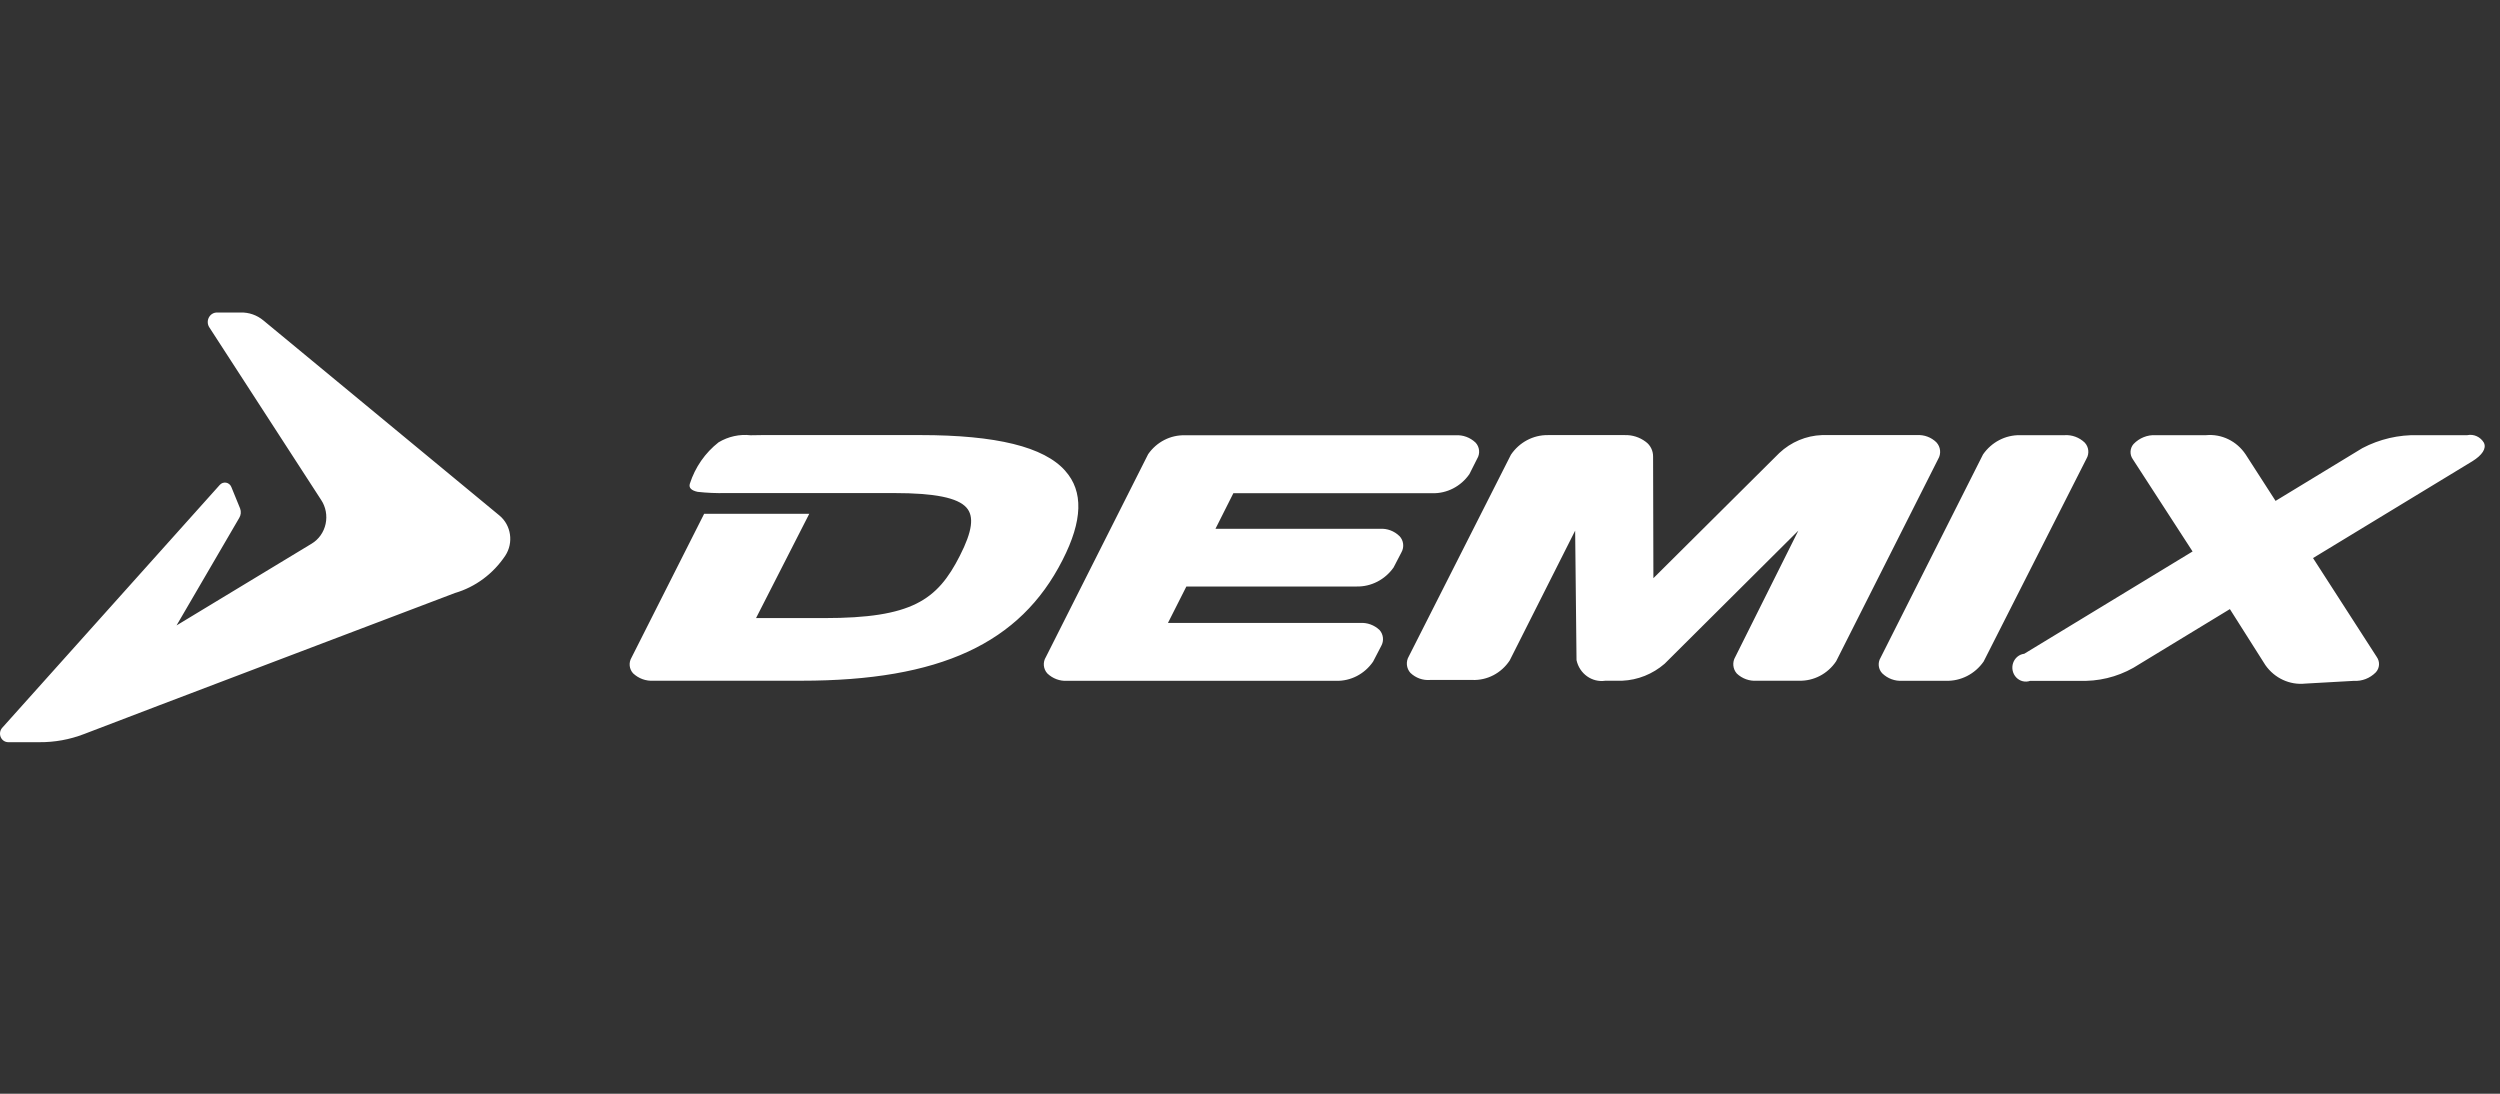 <svg width="128" height="56" viewBox="0 0 128 56" fill="none" xmlns="http://www.w3.org/2000/svg">
<rect x="0" y="0" width="128" height="56" fill="#333333" stroke="none"/>
<path fill-rule="evenodd" clip-rule="evenodd" d="M11.843 24.93C11.954 25.201 12.222 25.857 12.295 26.037C12.354 26.197 12.337 26.376 12.247 26.52C12.064 26.83 9.039 32.022 9.039 32.022C9.039 32.022 15.009 28.411 15.956 27.836C16.32 27.617 16.579 27.251 16.671 26.825C16.763 26.399 16.68 25.952 16.44 25.593C16.113 25.09 10.934 17.096 10.704 16.74C10.616 16.588 10.614 16.398 10.7 16.244C10.786 16.09 10.945 15.997 11.116 16.001H12.311C12.738 15.986 13.156 16.131 13.489 16.409C16.687 19.049 23.62 24.777 25.571 26.394C26.174 26.892 26.304 27.789 25.871 28.45C25.252 29.378 24.341 30.055 23.294 30.362C21.739 30.954 6.772 36.629 4.299 37.585C3.57 37.866 2.797 38.006 2.02 38H0.429C0.261 38.003 0.108 37.903 0.039 37.745C-0.031 37.587 -0.005 37.401 0.106 37.272C0.754 36.541 10.832 25.296 11.25 24.83C11.332 24.736 11.453 24.692 11.573 24.712C11.693 24.732 11.794 24.814 11.843 24.93ZM71.654 27.45C71.384 27.185 71.019 27.049 70.648 27.076H62.231L63.148 25.253H73.335C74.084 25.272 74.794 24.906 75.233 24.276L75.629 23.489C75.792 23.227 75.758 22.884 75.549 22.661C75.272 22.398 74.904 22.262 74.529 22.286H60.675C59.93 22.264 59.222 22.627 58.785 23.254L53.55 33.639C53.383 33.904 53.414 34.252 53.624 34.481C53.898 34.743 54.262 34.879 54.633 34.858H68.405C69.155 34.879 69.867 34.511 70.302 33.876L70.72 33.071C70.867 32.809 70.831 32.479 70.633 32.257C70.362 32.001 70.002 31.87 69.636 31.895H59.799L60.742 30.029H69.455C70.201 30.045 70.909 29.682 71.35 29.057L71.754 28.279C71.906 28.011 71.865 27.67 71.655 27.449L71.654 27.45ZM127.18 22.679C127.311 22.959 127.093 23.301 126.587 23.615L118.427 28.573L121.691 33.638C121.862 33.878 121.841 34.21 121.641 34.424C121.343 34.727 120.935 34.885 120.519 34.86L118.03 35C117.235 35.085 116.457 34.724 115.987 34.053L114.17 31.186L109.545 33.999C108.725 34.539 107.779 34.837 106.808 34.86H103.943C103.693 34.948 103.417 34.88 103.231 34.685C103.046 34.491 102.984 34.203 103.071 33.945C103.159 33.687 103.381 33.503 103.643 33.472L112.26 28.235L109.198 23.509C109.03 23.274 109.048 22.948 109.239 22.733C109.537 22.422 109.95 22.257 110.372 22.281H112.951C113.748 22.207 114.522 22.584 114.977 23.267L116.509 25.646L120.953 22.944C121.834 22.482 122.813 22.254 123.801 22.281H126.323C126.66 22.21 127.005 22.369 127.181 22.676L127.18 22.679ZM106.739 22.663C106.947 22.884 106.983 23.225 106.826 23.488L101.561 33.872C101.115 34.512 100.391 34.88 99.63 34.857H97.395C97.018 34.88 96.649 34.742 96.373 34.477C96.166 34.264 96.13 33.931 96.285 33.676L101.531 23.267C101.97 22.636 102.679 22.267 103.429 22.281H105.705C106.086 22.256 106.46 22.394 106.74 22.663H106.739ZM99.145 22.65C99.361 22.88 99.397 23.234 99.232 23.506L94.01 33.858C93.578 34.502 92.861 34.876 92.105 34.853H89.941C89.569 34.88 89.201 34.747 88.925 34.486C88.718 34.253 88.685 33.905 88.846 33.635L92.075 27.169L85.228 33.985C84.617 34.513 83.856 34.818 83.061 34.853H82.199C81.516 34.958 80.87 34.499 80.718 33.8L80.648 27.169L77.295 33.819C76.864 34.468 76.144 34.843 75.385 34.814H73.222C72.852 34.844 72.487 34.713 72.214 34.452C72.004 34.222 71.971 33.873 72.132 33.604L77.36 23.281C77.793 22.643 78.5 22.268 79.251 22.277H83.195C83.577 22.266 83.952 22.386 84.261 22.619C84.502 22.792 84.643 23.079 84.638 23.384L84.654 29.603L91.102 23.193C91.701 22.631 92.473 22.306 93.28 22.277H98.161C98.523 22.256 98.878 22.389 99.143 22.646L99.145 22.65ZM54.538 24.105C55.48 25.156 55.435 26.658 54.402 28.675C52.236 32.945 48.12 34.853 41.033 34.853H33.446C33.066 34.876 32.694 34.739 32.413 34.473C32.214 34.256 32.181 33.928 32.332 33.673L36.053 26.305H41.435L38.709 31.646H42.205C46.685 31.646 47.988 30.735 49.144 28.455C49.785 27.199 49.885 26.439 49.482 25.989C49.037 25.485 47.858 25.245 45.783 25.245H44.401C44.401 25.245 37.387 25.245 37.16 25.245C36.68 25.256 36.199 25.236 35.721 25.183C35.386 25.112 35.255 24.968 35.321 24.763C35.593 23.919 36.107 23.181 36.792 22.646C37.288 22.349 37.862 22.222 38.431 22.285C38.794 22.276 39.148 22.276 39.511 22.276H47.111C51.011 22.276 53.451 22.876 54.539 24.104" fill="white"/>
</svg>

